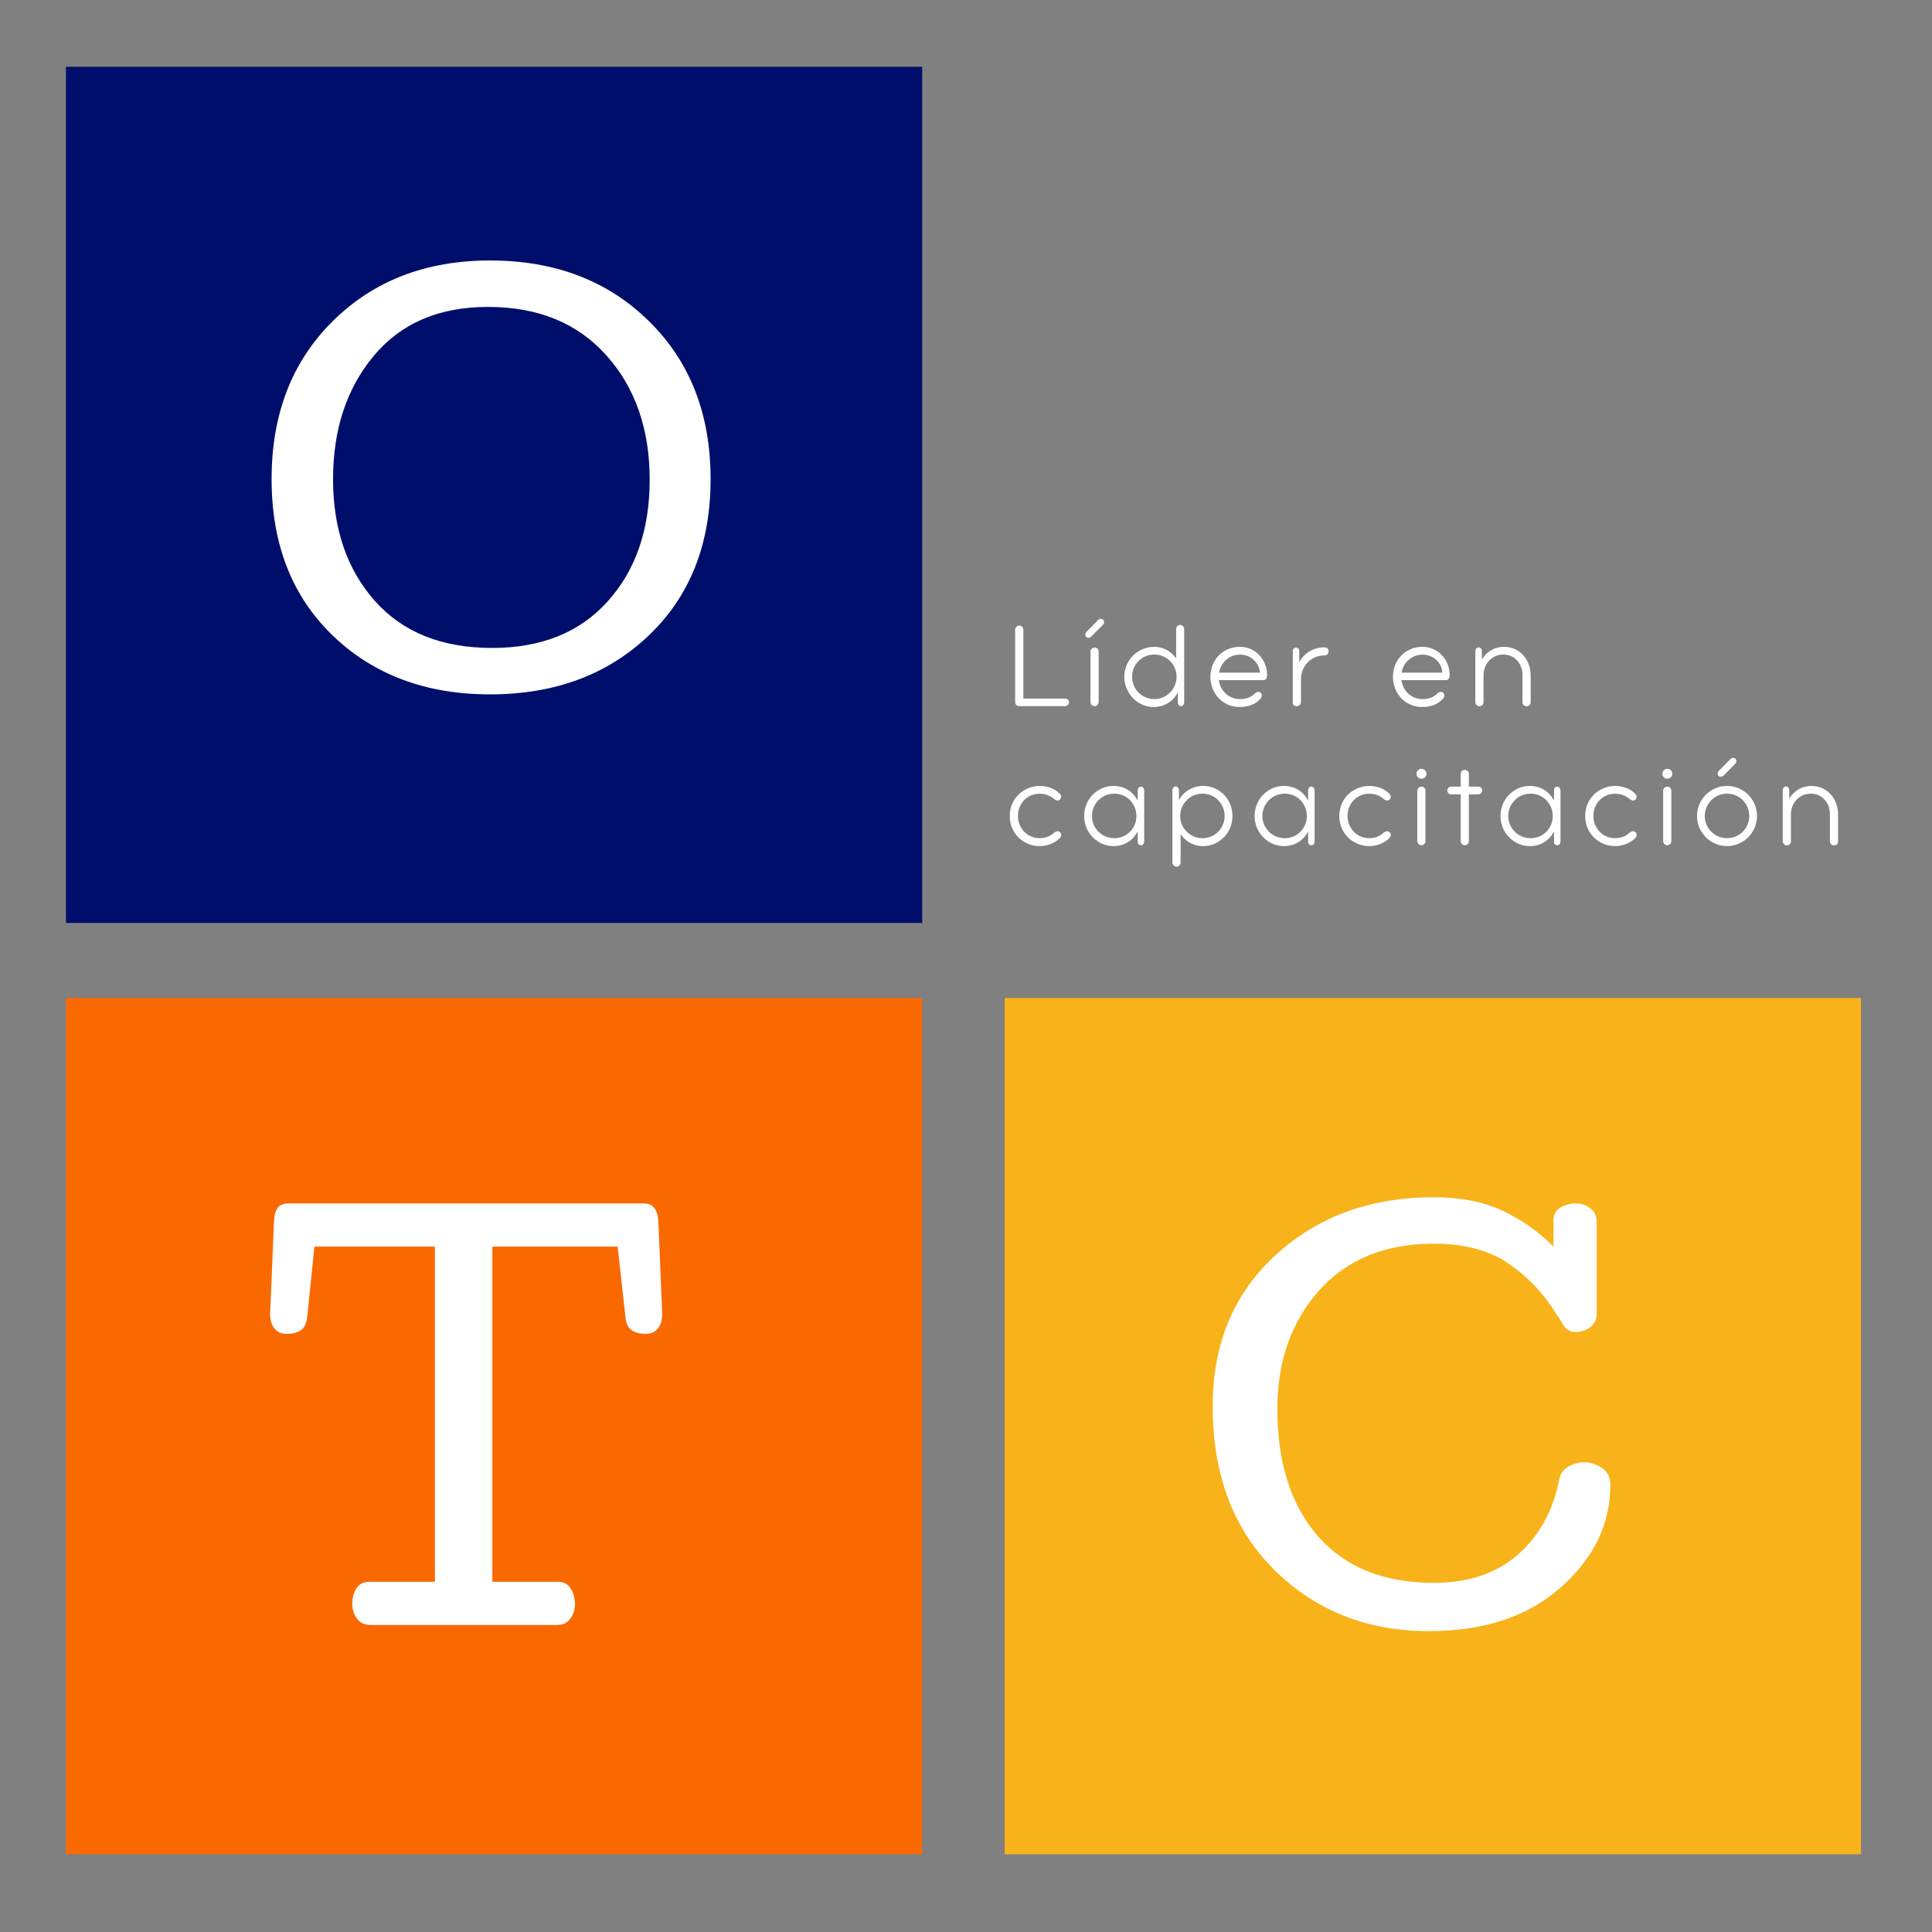 <svg xmlns="http://www.w3.org/2000/svg" xmlns:xlink="http://www.w3.org/1999/xlink" width="150" zoomAndPan="magnify" viewBox="0 0 112.5 112.5" height="150" preserveAspectRatio="xMidYMid meet" version="1.0"><rect x="0" y="0" width="112.5" height="112.5" fill="#808080" stroke="none"/><defs><g/><clipPath id="f71410705e"><path d="M 3.84 3.887 L 53.699 3.887 L 53.699 53.742 L 3.84 53.742 Z M 3.84 3.887 " clip-rule="nonzero"/></clipPath><clipPath id="0d75a775d3"><path d="M 3.84 58.113 L 53.699 58.113 L 53.699 107.973 L 3.84 107.973 Z M 3.84 58.113 " clip-rule="nonzero"/></clipPath><clipPath id="267f9d475a"><path d="M 58.504 58.113 L 108.363 58.113 L 108.363 107.973 L 58.504 107.973 Z M 58.504 58.113 " clip-rule="nonzero"/></clipPath></defs><g fill="#ffffff" fill-opacity="1"><g transform="translate(58.504, 41.118)"><g><path d="M 1.086 -0.441 L 1.086 -4.449 C 1.086 -4.59 0.977 -4.691 0.852 -4.691 C 0.719 -4.691 0.609 -4.59 0.609 -4.449 L 0.609 -0.242 C 0.609 -0.09 0.695 0 0.852 0 L 3.512 0 C 3.645 0 3.746 -0.102 3.746 -0.242 C 3.746 -0.336 3.645 -0.441 3.512 -0.441 Z M 1.086 -0.441 "/></g></g></g><g fill="#ffffff" fill-opacity="1"><g transform="translate(62.998, 41.118)"><g><path d="M 1.23 -4.742 C 1.27 -4.781 1.289 -4.84 1.289 -4.91 C 1.289 -5 1.211 -5.078 1.121 -5.078 C 1.062 -5.078 0.996 -5.074 0.922 -4.992 L 0.285 -4.34 C 0.242 -4.305 0.199 -4.246 0.199 -4.148 C 0.199 -4.055 0.27 -3.98 0.367 -3.98 C 0.434 -3.98 0.5 -4.004 0.551 -4.055 Z M 0.742 0 C 0.871 0 0.977 -0.109 0.977 -0.242 L 0.977 -3.176 C 0.977 -3.305 0.879 -3.414 0.746 -3.414 C 0.609 -3.414 0.5 -3.305 0.5 -3.176 L 0.5 -0.242 C 0.5 -0.109 0.609 0 0.742 0 Z M 0.742 0 "/></g></g></g><g fill="#ffffff" fill-opacity="1"><g transform="translate(65.175, 41.118)"><g><path d="M 3.547 -4.727 C 3.41 -4.727 3.312 -4.617 3.312 -4.48 L 3.312 -2.777 C 3.027 -3.188 2.574 -3.453 2.039 -3.453 C 1.07 -3.453 0.293 -2.676 0.293 -1.707 C 0.293 -0.746 1.07 0.051 1.992 0.051 C 2.625 0.051 3.129 -0.27 3.41 -0.793 L 3.41 -0.242 C 3.41 -0.066 3.504 0 3.598 0 C 3.695 0 3.781 -0.094 3.781 -0.219 L 3.781 -4.48 C 3.781 -4.617 3.68 -4.727 3.547 -4.727 Z M 2.039 -0.41 C 1.312 -0.41 0.746 -1.004 0.746 -1.707 C 0.746 -2.426 1.312 -3.004 2.039 -3.004 C 2.758 -3.004 3.336 -2.426 3.336 -1.707 C 3.336 -1.004 2.758 -0.41 2.039 -0.41 Z M 2.039 -0.41 "/></g></g></g><g fill="#ffffff" fill-opacity="1"><g transform="translate(70.189, 41.118)"><g><path d="M 2.008 -3.453 C 1.004 -3.453 0.293 -2.676 0.293 -1.707 C 0.293 -0.742 1.004 0.051 1.992 0.051 C 2.551 0.051 2.953 -0.141 3.203 -0.426 C 3.305 -0.535 3.305 -0.684 3.238 -0.754 C 3.137 -0.879 2.984 -0.836 2.887 -0.746 C 2.676 -0.527 2.398 -0.41 2.008 -0.41 C 1.371 -0.41 0.863 -0.887 0.785 -1.516 L 3.379 -1.516 C 3.527 -1.516 3.594 -1.641 3.594 -1.812 C 3.594 -2.684 2.941 -3.453 2.008 -3.453 Z M 0.793 -1.949 C 0.902 -2.551 1.395 -3 2.023 -3 C 2.641 -3 3.145 -2.523 3.168 -1.949 Z M 0.793 -1.949 "/></g></g></g><g fill="#ffffff" fill-opacity="1"><g transform="translate(74.778, 41.118)"><g><path d="M 2.348 -3.422 C 1.68 -3.422 1.164 -3.086 0.879 -2.559 L 0.879 -3.168 C 0.879 -3.352 0.777 -3.414 0.688 -3.414 C 0.586 -3.414 0.5 -3.312 0.5 -3.188 L 0.5 -0.219 C 0.5 -0.094 0.562 0 0.688 0 C 0.695 0 0.711 0 0.719 0 L 0.742 0 C 0.871 0 0.977 -0.102 0.977 -0.242 L 0.977 -1.57 C 0.977 -2.324 1.555 -2.953 2.348 -2.953 C 2.508 -2.953 2.586 -3.07 2.586 -3.195 C 2.586 -3.305 2.516 -3.422 2.348 -3.422 Z M 2.348 -3.422 "/></g></g></g><g fill="#ffffff" fill-opacity="1"><g transform="translate(78.18, 41.118)"><g/></g></g><g fill="#ffffff" fill-opacity="1"><g transform="translate(80.819, 41.118)"><g><path d="M 2.008 -3.453 C 1.004 -3.453 0.293 -2.676 0.293 -1.707 C 0.293 -0.742 1.004 0.051 1.992 0.051 C 2.551 0.051 2.953 -0.141 3.203 -0.426 C 3.305 -0.535 3.305 -0.684 3.238 -0.754 C 3.137 -0.879 2.984 -0.836 2.887 -0.746 C 2.676 -0.527 2.398 -0.41 2.008 -0.41 C 1.371 -0.41 0.863 -0.887 0.785 -1.516 L 3.379 -1.516 C 3.527 -1.516 3.594 -1.641 3.594 -1.812 C 3.594 -2.684 2.941 -3.453 2.008 -3.453 Z M 0.793 -1.949 C 0.902 -2.551 1.395 -3 2.023 -3 C 2.641 -3 3.145 -2.523 3.168 -1.949 Z M 0.793 -1.949 "/></g></g></g><g fill="#ffffff" fill-opacity="1"><g transform="translate(85.408, 41.118)"><g><path d="M 2.164 -3.453 C 1.633 -3.453 1.152 -3.18 0.879 -2.711 L 0.879 -3.18 C 0.879 -3.355 0.777 -3.422 0.688 -3.422 C 0.586 -3.422 0.5 -3.328 0.5 -3.203 L 0.5 -0.234 C 0.5 -0.094 0.617 0.008 0.742 0.008 C 0.871 0.008 0.977 -0.094 0.977 -0.234 L 0.977 -1.805 C 0.977 -2.469 1.473 -3.004 2.133 -3.004 C 2.809 -3.004 3.246 -2.457 3.246 -1.805 L 3.246 -0.234 C 3.246 -0.094 3.355 0.008 3.488 0.008 C 3.621 0.008 3.723 -0.094 3.723 -0.234 L 3.723 -1.781 C 3.723 -2.703 3.094 -3.453 2.164 -3.453 Z M 2.164 -3.453 "/></g></g></g><g fill="#ffffff" fill-opacity="1"><g transform="translate(58.504, 49.218)"><g><path d="M 3.238 -0.742 C 3.129 -0.871 2.992 -0.805 2.887 -0.742 C 2.652 -0.512 2.348 -0.41 2.031 -0.41 C 1.305 -0.41 0.77 -1.004 0.77 -1.707 C 0.77 -2.426 1.312 -3 2.031 -3 C 2.359 -3 2.652 -2.895 2.887 -2.684 C 2.992 -2.609 3.129 -2.551 3.234 -2.676 C 3.297 -2.762 3.32 -2.902 3.203 -3.004 C 2.918 -3.293 2.484 -3.453 2.039 -3.453 C 1.137 -3.453 0.293 -2.762 0.293 -1.699 C 0.293 -0.695 1.078 0.051 2.039 0.051 C 2.477 0.051 2.918 -0.125 3.203 -0.41 C 3.32 -0.52 3.312 -0.66 3.238 -0.742 Z M 3.238 -0.742 "/></g></g></g><g fill="#ffffff" fill-opacity="1"><g transform="translate(62.837, 49.218)"><g><path d="M 3.598 -3.414 C 3.512 -3.414 3.41 -3.352 3.41 -3.168 L 3.41 -2.602 C 3.129 -3.129 2.641 -3.453 1.992 -3.453 C 1.086 -3.453 0.293 -2.699 0.293 -1.699 C 0.293 -0.719 1.086 0.051 1.992 0.051 C 2.641 0.051 3.137 -0.277 3.41 -0.805 L 3.41 -0.219 C 3.41 -0.094 3.461 0 3.598 0 C 3.723 0 3.789 -0.094 3.789 -0.219 L 3.789 -3.188 C 3.789 -3.312 3.703 -3.414 3.598 -3.414 Z M 2.047 -0.41 C 1.32 -0.41 0.746 -0.996 0.746 -1.699 C 0.746 -2.418 1.32 -3.004 2.047 -3.004 C 2.77 -3.004 3.336 -2.426 3.336 -1.699 C 3.336 -0.98 2.77 -0.41 2.047 -0.41 Z M 2.047 -0.41 "/></g></g></g><g fill="#ffffff" fill-opacity="1"><g transform="translate(67.77, 49.218)"><g><path d="M 2.301 -3.453 C 1.68 -3.453 1.152 -3.137 0.879 -2.625 L 0.879 -3.176 C 0.879 -3.355 0.777 -3.422 0.688 -3.422 C 0.586 -3.422 0.5 -3.328 0.5 -3.203 L 0.5 0.996 C 0.5 1.137 0.609 1.246 0.742 1.246 C 0.887 1.246 0.977 1.137 0.977 0.996 L 0.977 -0.645 C 1.27 -0.211 1.73 0.051 2.293 0.051 C 3.219 0.051 3.996 -0.719 3.996 -1.699 C 3.996 -2.699 3.219 -3.453 2.301 -3.453 Z M 2.25 -0.41 C 1.523 -0.41 0.953 -0.996 0.953 -1.699 C 0.953 -2.418 1.531 -3.004 2.25 -3.004 C 2.977 -3.004 3.539 -2.418 3.539 -1.699 C 3.539 -0.996 2.977 -0.41 2.25 -0.41 Z M 2.25 -0.41 "/></g></g></g><g fill="#ffffff" fill-opacity="1"><g transform="translate(72.762, 49.218)"><g><path d="M 3.598 -3.414 C 3.512 -3.414 3.41 -3.352 3.41 -3.168 L 3.41 -2.602 C 3.129 -3.129 2.641 -3.453 1.992 -3.453 C 1.086 -3.453 0.293 -2.699 0.293 -1.699 C 0.293 -0.719 1.086 0.051 1.992 0.051 C 2.641 0.051 3.137 -0.277 3.41 -0.805 L 3.41 -0.219 C 3.41 -0.094 3.461 0 3.598 0 C 3.723 0 3.789 -0.094 3.789 -0.219 L 3.789 -3.188 C 3.789 -3.312 3.703 -3.414 3.598 -3.414 Z M 2.047 -0.41 C 1.32 -0.41 0.746 -0.996 0.746 -1.699 C 0.746 -2.418 1.32 -3.004 2.047 -3.004 C 2.77 -3.004 3.336 -2.426 3.336 -1.699 C 3.336 -0.98 2.77 -0.41 2.047 -0.41 Z M 2.047 -0.41 "/></g></g></g><g fill="#ffffff" fill-opacity="1"><g transform="translate(77.696, 49.218)"><g><path d="M 3.238 -0.742 C 3.129 -0.871 2.992 -0.805 2.887 -0.742 C 2.652 -0.512 2.348 -0.41 2.031 -0.41 C 1.305 -0.41 0.77 -1.004 0.77 -1.707 C 0.77 -2.426 1.312 -3 2.031 -3 C 2.359 -3 2.652 -2.895 2.887 -2.684 C 2.992 -2.609 3.129 -2.551 3.234 -2.676 C 3.297 -2.762 3.32 -2.902 3.203 -3.004 C 2.918 -3.293 2.484 -3.453 2.039 -3.453 C 1.137 -3.453 0.293 -2.762 0.293 -1.699 C 0.293 -0.695 1.078 0.051 2.039 0.051 C 2.477 0.051 2.918 -0.125 3.203 -0.41 C 3.32 -0.52 3.312 -0.66 3.238 -0.742 Z M 3.238 -0.742 "/></g></g></g><g fill="#ffffff" fill-opacity="1"><g transform="translate(82.028, 49.218)"><g><path d="M 0.742 -3.871 C 0.902 -3.871 1.035 -4.004 1.035 -4.156 C 1.035 -4.316 0.902 -4.449 0.742 -4.449 C 0.586 -4.449 0.453 -4.316 0.453 -4.156 C 0.453 -4.004 0.586 -3.871 0.742 -3.871 Z M 0.742 0 C 0.871 0 0.977 -0.109 0.977 -0.242 L 0.977 -3.176 C 0.977 -3.305 0.879 -3.414 0.746 -3.414 C 0.609 -3.414 0.5 -3.305 0.5 -3.176 L 0.5 -0.242 C 0.5 -0.109 0.609 0 0.742 0 Z M 0.742 0 "/></g></g></g><g fill="#ffffff" fill-opacity="1"><g transform="translate(84.205, 49.218)"><g><path d="M 1.328 -3.414 L 1.328 -4.156 C 1.328 -4.289 1.211 -4.391 1.078 -4.391 C 0.953 -4.391 0.852 -4.289 0.852 -4.156 L 0.852 -3.414 L 0.324 -3.414 C 0.141 -3.414 0.074 -3.297 0.074 -3.195 C 0.074 -3.062 0.148 -2.961 0.324 -2.961 L 0.852 -2.961 L 0.852 -0.25 C 0.852 -0.09 0.969 0 1.086 0 C 1.211 0 1.328 -0.09 1.328 -0.25 L 1.328 -2.961 L 1.855 -2.961 C 2.008 -2.961 2.098 -3.062 2.098 -3.203 C 2.098 -3.312 2.008 -3.414 1.855 -3.414 Z M 1.328 -3.414 "/></g></g></g><g fill="#ffffff" fill-opacity="1"><g transform="translate(87.079, 49.218)"><g><path d="M 3.598 -3.414 C 3.512 -3.414 3.41 -3.352 3.41 -3.168 L 3.41 -2.602 C 3.129 -3.129 2.641 -3.453 1.992 -3.453 C 1.086 -3.453 0.293 -2.699 0.293 -1.699 C 0.293 -0.719 1.086 0.051 1.992 0.051 C 2.641 0.051 3.137 -0.277 3.41 -0.805 L 3.41 -0.219 C 3.41 -0.094 3.461 0 3.598 0 C 3.723 0 3.789 -0.094 3.789 -0.219 L 3.789 -3.188 C 3.789 -3.312 3.703 -3.414 3.598 -3.414 Z M 2.047 -0.41 C 1.32 -0.41 0.746 -0.996 0.746 -1.699 C 0.746 -2.418 1.32 -3.004 2.047 -3.004 C 2.77 -3.004 3.336 -2.426 3.336 -1.699 C 3.336 -0.98 2.77 -0.41 2.047 -0.41 Z M 2.047 -0.41 "/></g></g></g><g fill="#ffffff" fill-opacity="1"><g transform="translate(92.012, 49.218)"><g><path d="M 3.238 -0.742 C 3.129 -0.871 2.992 -0.805 2.887 -0.742 C 2.652 -0.512 2.348 -0.41 2.031 -0.41 C 1.305 -0.41 0.77 -1.004 0.77 -1.707 C 0.77 -2.426 1.312 -3 2.031 -3 C 2.359 -3 2.652 -2.895 2.887 -2.684 C 2.992 -2.609 3.129 -2.551 3.234 -2.676 C 3.297 -2.762 3.32 -2.902 3.203 -3.004 C 2.918 -3.293 2.484 -3.453 2.039 -3.453 C 1.137 -3.453 0.293 -2.762 0.293 -1.699 C 0.293 -0.695 1.078 0.051 2.039 0.051 C 2.477 0.051 2.918 -0.125 3.203 -0.41 C 3.32 -0.52 3.312 -0.66 3.238 -0.742 Z M 3.238 -0.742 "/></g></g></g><g fill="#ffffff" fill-opacity="1"><g transform="translate(96.345, 49.218)"><g><path d="M 0.742 -3.871 C 0.902 -3.871 1.035 -4.004 1.035 -4.156 C 1.035 -4.316 0.902 -4.449 0.742 -4.449 C 0.586 -4.449 0.453 -4.316 0.453 -4.156 C 0.453 -4.004 0.586 -3.871 0.742 -3.871 Z M 0.742 0 C 0.871 0 0.977 -0.109 0.977 -0.242 L 0.977 -3.176 C 0.977 -3.305 0.879 -3.414 0.746 -3.414 C 0.609 -3.414 0.5 -3.305 0.5 -3.176 L 0.5 -0.242 C 0.5 -0.109 0.609 0 0.742 0 Z M 0.742 0 "/></g></g></g><g fill="#ffffff" fill-opacity="1"><g transform="translate(98.522, 49.218)"><g><path d="M 2.527 -4.75 C 2.566 -4.785 2.586 -4.844 2.586 -4.918 C 2.586 -5.008 2.508 -5.086 2.418 -5.086 C 2.359 -5.086 2.293 -5.078 2.223 -5 L 1.582 -4.348 C 1.539 -4.309 1.496 -4.25 1.496 -4.156 C 1.496 -4.062 1.57 -3.988 1.664 -3.988 C 1.73 -3.988 1.797 -4.012 1.848 -4.062 Z M 2.047 0.051 C 3.004 0.051 3.789 -0.742 3.789 -1.699 C 3.789 -2.676 3.004 -3.453 2.047 -3.453 C 1.086 -3.453 0.293 -2.676 0.293 -1.699 C 0.293 -0.742 1.086 0.051 2.047 0.051 Z M 2.047 -0.41 C 1.32 -0.41 0.746 -0.996 0.746 -1.699 C 0.746 -2.418 1.32 -3.004 2.047 -3.004 C 2.77 -3.004 3.336 -2.418 3.336 -1.699 C 3.336 -0.996 2.77 -0.41 2.047 -0.41 Z M 2.047 -0.41 "/></g></g></g><g fill="#ffffff" fill-opacity="1"><g transform="translate(103.309, 49.218)"><g><path d="M 2.164 -3.453 C 1.633 -3.453 1.152 -3.18 0.879 -2.711 L 0.879 -3.18 C 0.879 -3.355 0.777 -3.422 0.688 -3.422 C 0.586 -3.422 0.5 -3.328 0.5 -3.203 L 0.5 -0.234 C 0.5 -0.094 0.617 0.008 0.742 0.008 C 0.871 0.008 0.977 -0.094 0.977 -0.234 L 0.977 -1.805 C 0.977 -2.469 1.473 -3.004 2.133 -3.004 C 2.809 -3.004 3.246 -2.457 3.246 -1.805 L 3.246 -0.234 C 3.246 -0.094 3.355 0.008 3.488 0.008 C 3.621 0.008 3.723 -0.094 3.723 -0.234 L 3.723 -1.781 C 3.723 -2.703 3.094 -3.453 2.164 -3.453 Z M 2.164 -3.453 "/></g></g></g><g clip-path="url(#f71410705e)"><path fill="#000e6b" d="M 3.84 3.887 L 53.699 3.887 L 53.699 53.742 L 3.84 53.742 Z M 3.84 3.887 " fill-opacity="1" fill-rule="nonzero"/></g><g clip-path="url(#0d75a775d3)"><path fill="#fa6900" d="M 3.84 58.113 L 53.699 58.113 L 53.699 107.973 L 3.84 107.973 Z M 3.84 58.113 " fill-opacity="1" fill-rule="nonzero"/></g><g clip-path="url(#267f9d475a)"><path fill="#f8b31a" d="M 58.504 58.113 L 108.363 58.113 L 108.363 107.973 L 58.504 107.973 Z M 58.504 58.113 " fill-opacity="1" fill-rule="nonzero"/></g><g fill="#ffffff" fill-opacity="1"><g transform="translate(14.706, 40.074)"><g><path d="M 13.828 0.359 C 10.098 0.359 7.047 -0.781 4.672 -3.062 C 2.297 -5.352 1.109 -8.391 1.109 -12.172 C 1.109 -15.961 2.297 -19.031 4.672 -21.375 C 7.047 -23.727 10.098 -24.906 13.828 -24.906 C 17.609 -24.906 20.691 -23.727 23.078 -21.375 C 25.473 -19.031 26.672 -15.961 26.672 -12.172 C 26.672 -8.391 25.469 -5.352 23.062 -3.062 C 20.664 -0.781 17.586 0.359 13.828 0.359 Z M 13.703 -22.203 C 10.859 -22.203 8.645 -21.254 7.062 -19.359 C 5.477 -17.461 4.688 -15.066 4.688 -12.172 C 4.688 -9.273 5.5 -6.91 7.125 -5.078 C 8.75 -3.254 11.023 -2.344 13.953 -2.344 C 16.805 -2.344 19.047 -3.242 20.672 -5.047 C 22.305 -6.859 23.125 -9.223 23.125 -12.141 C 23.125 -15.086 22.285 -17.5 20.609 -19.375 C 18.93 -21.258 16.629 -22.203 13.703 -22.203 Z M 13.703 -22.203 "/></g></g></g><g fill="#ffffff" fill-opacity="1"><g transform="translate(42.484, 40.074)"><g/></g></g><g fill="#ffffff" fill-opacity="1"><g transform="translate(15.247, 94.622)"><g><path d="M 1.453 -16.953 C 1.141 -16.953 0.898 -17.055 0.734 -17.266 C 0.566 -17.473 0.484 -17.75 0.484 -18.094 L 0.703 -23.422 C 0.711 -23.797 0.781 -24.078 0.906 -24.266 C 1.031 -24.453 1.254 -24.547 1.578 -24.547 L 22.219 -24.547 C 22.531 -24.547 22.75 -24.445 22.875 -24.25 C 23.008 -24.062 23.082 -23.785 23.094 -23.422 L 23.312 -18.094 C 23.312 -17.75 23.227 -17.473 23.062 -17.266 C 22.895 -17.055 22.656 -16.953 22.344 -16.953 C 22.008 -16.953 21.738 -17.023 21.531 -17.172 C 21.32 -17.316 21.203 -17.566 21.172 -17.922 L 20.719 -22.031 L 13.422 -22.031 L 13.422 -2.516 L 17.219 -2.516 C 17.57 -2.516 17.828 -2.383 17.984 -2.125 C 18.148 -1.863 18.234 -1.555 18.234 -1.203 C 18.234 -0.891 18.141 -0.609 17.953 -0.359 C 17.773 -0.117 17.52 0 17.188 0 L 6.328 0 C 5.992 0 5.734 -0.117 5.547 -0.359 C 5.359 -0.609 5.266 -0.891 5.266 -1.203 C 5.266 -1.555 5.344 -1.863 5.5 -2.125 C 5.664 -2.383 5.93 -2.516 6.297 -2.516 L 10.078 -2.516 L 10.078 -22.031 L 3.062 -22.031 L 2.641 -17.922 C 2.598 -17.555 2.473 -17.301 2.266 -17.156 C 2.066 -17.02 1.797 -16.953 1.453 -16.953 Z M 1.453 -16.953 "/></g></g></g><g fill="#ffffff" fill-opacity="1"><g transform="translate(39.04, 94.622)"><g/></g></g><g fill="#ffffff" fill-opacity="1"><g transform="translate(69.506, 94.622)"><g><path d="M 24.266 -8.172 C 24.266 -5.879 23.301 -3.883 21.375 -2.188 C 19.457 -0.488 16.898 0.359 13.703 0.359 C 10.109 0.359 7.109 -0.828 4.703 -3.203 C 2.305 -5.578 1.109 -8.754 1.109 -12.734 C 1.109 -16.367 2.332 -19.305 4.781 -21.547 C 7.227 -23.785 10.297 -24.906 13.984 -24.906 C 15.535 -24.906 16.867 -24.645 17.984 -24.125 C 19.098 -23.602 20.086 -22.906 20.953 -22.031 L 20.953 -23.516 C 20.953 -23.879 21.082 -24.141 21.344 -24.297 C 21.602 -24.461 21.91 -24.547 22.266 -24.547 C 22.578 -24.547 22.852 -24.453 23.094 -24.266 C 23.344 -24.078 23.469 -23.816 23.469 -23.484 L 23.469 -18.125 C 23.469 -17.789 23.344 -17.531 23.094 -17.344 C 22.852 -17.156 22.578 -17.062 22.266 -17.062 C 21.941 -17.062 21.703 -17.188 21.547 -17.438 C 21.398 -17.695 21.238 -17.945 21.062 -18.188 C 20.363 -19.332 19.453 -20.285 18.328 -21.047 C 17.211 -21.816 15.766 -22.203 13.984 -22.203 C 11.148 -22.203 8.922 -21.289 7.297 -19.469 C 5.68 -17.645 4.875 -15.348 4.875 -12.578 C 4.875 -9.441 5.664 -6.969 7.25 -5.156 C 8.832 -3.352 11.078 -2.453 13.984 -2.453 C 15.992 -2.453 17.625 -3 18.875 -4.094 C 20.125 -5.188 20.926 -6.641 21.281 -8.453 C 21.344 -8.797 21.52 -9.051 21.812 -9.219 C 22.102 -9.383 22.41 -9.469 22.734 -9.469 C 23.109 -9.469 23.457 -9.359 23.781 -9.141 C 24.102 -8.922 24.266 -8.598 24.266 -8.172 Z M 24.266 -8.172 "/></g></g></g><g fill="#ffffff" fill-opacity="1"><g transform="translate(95.306, 94.622)"><g/></g></g></svg>